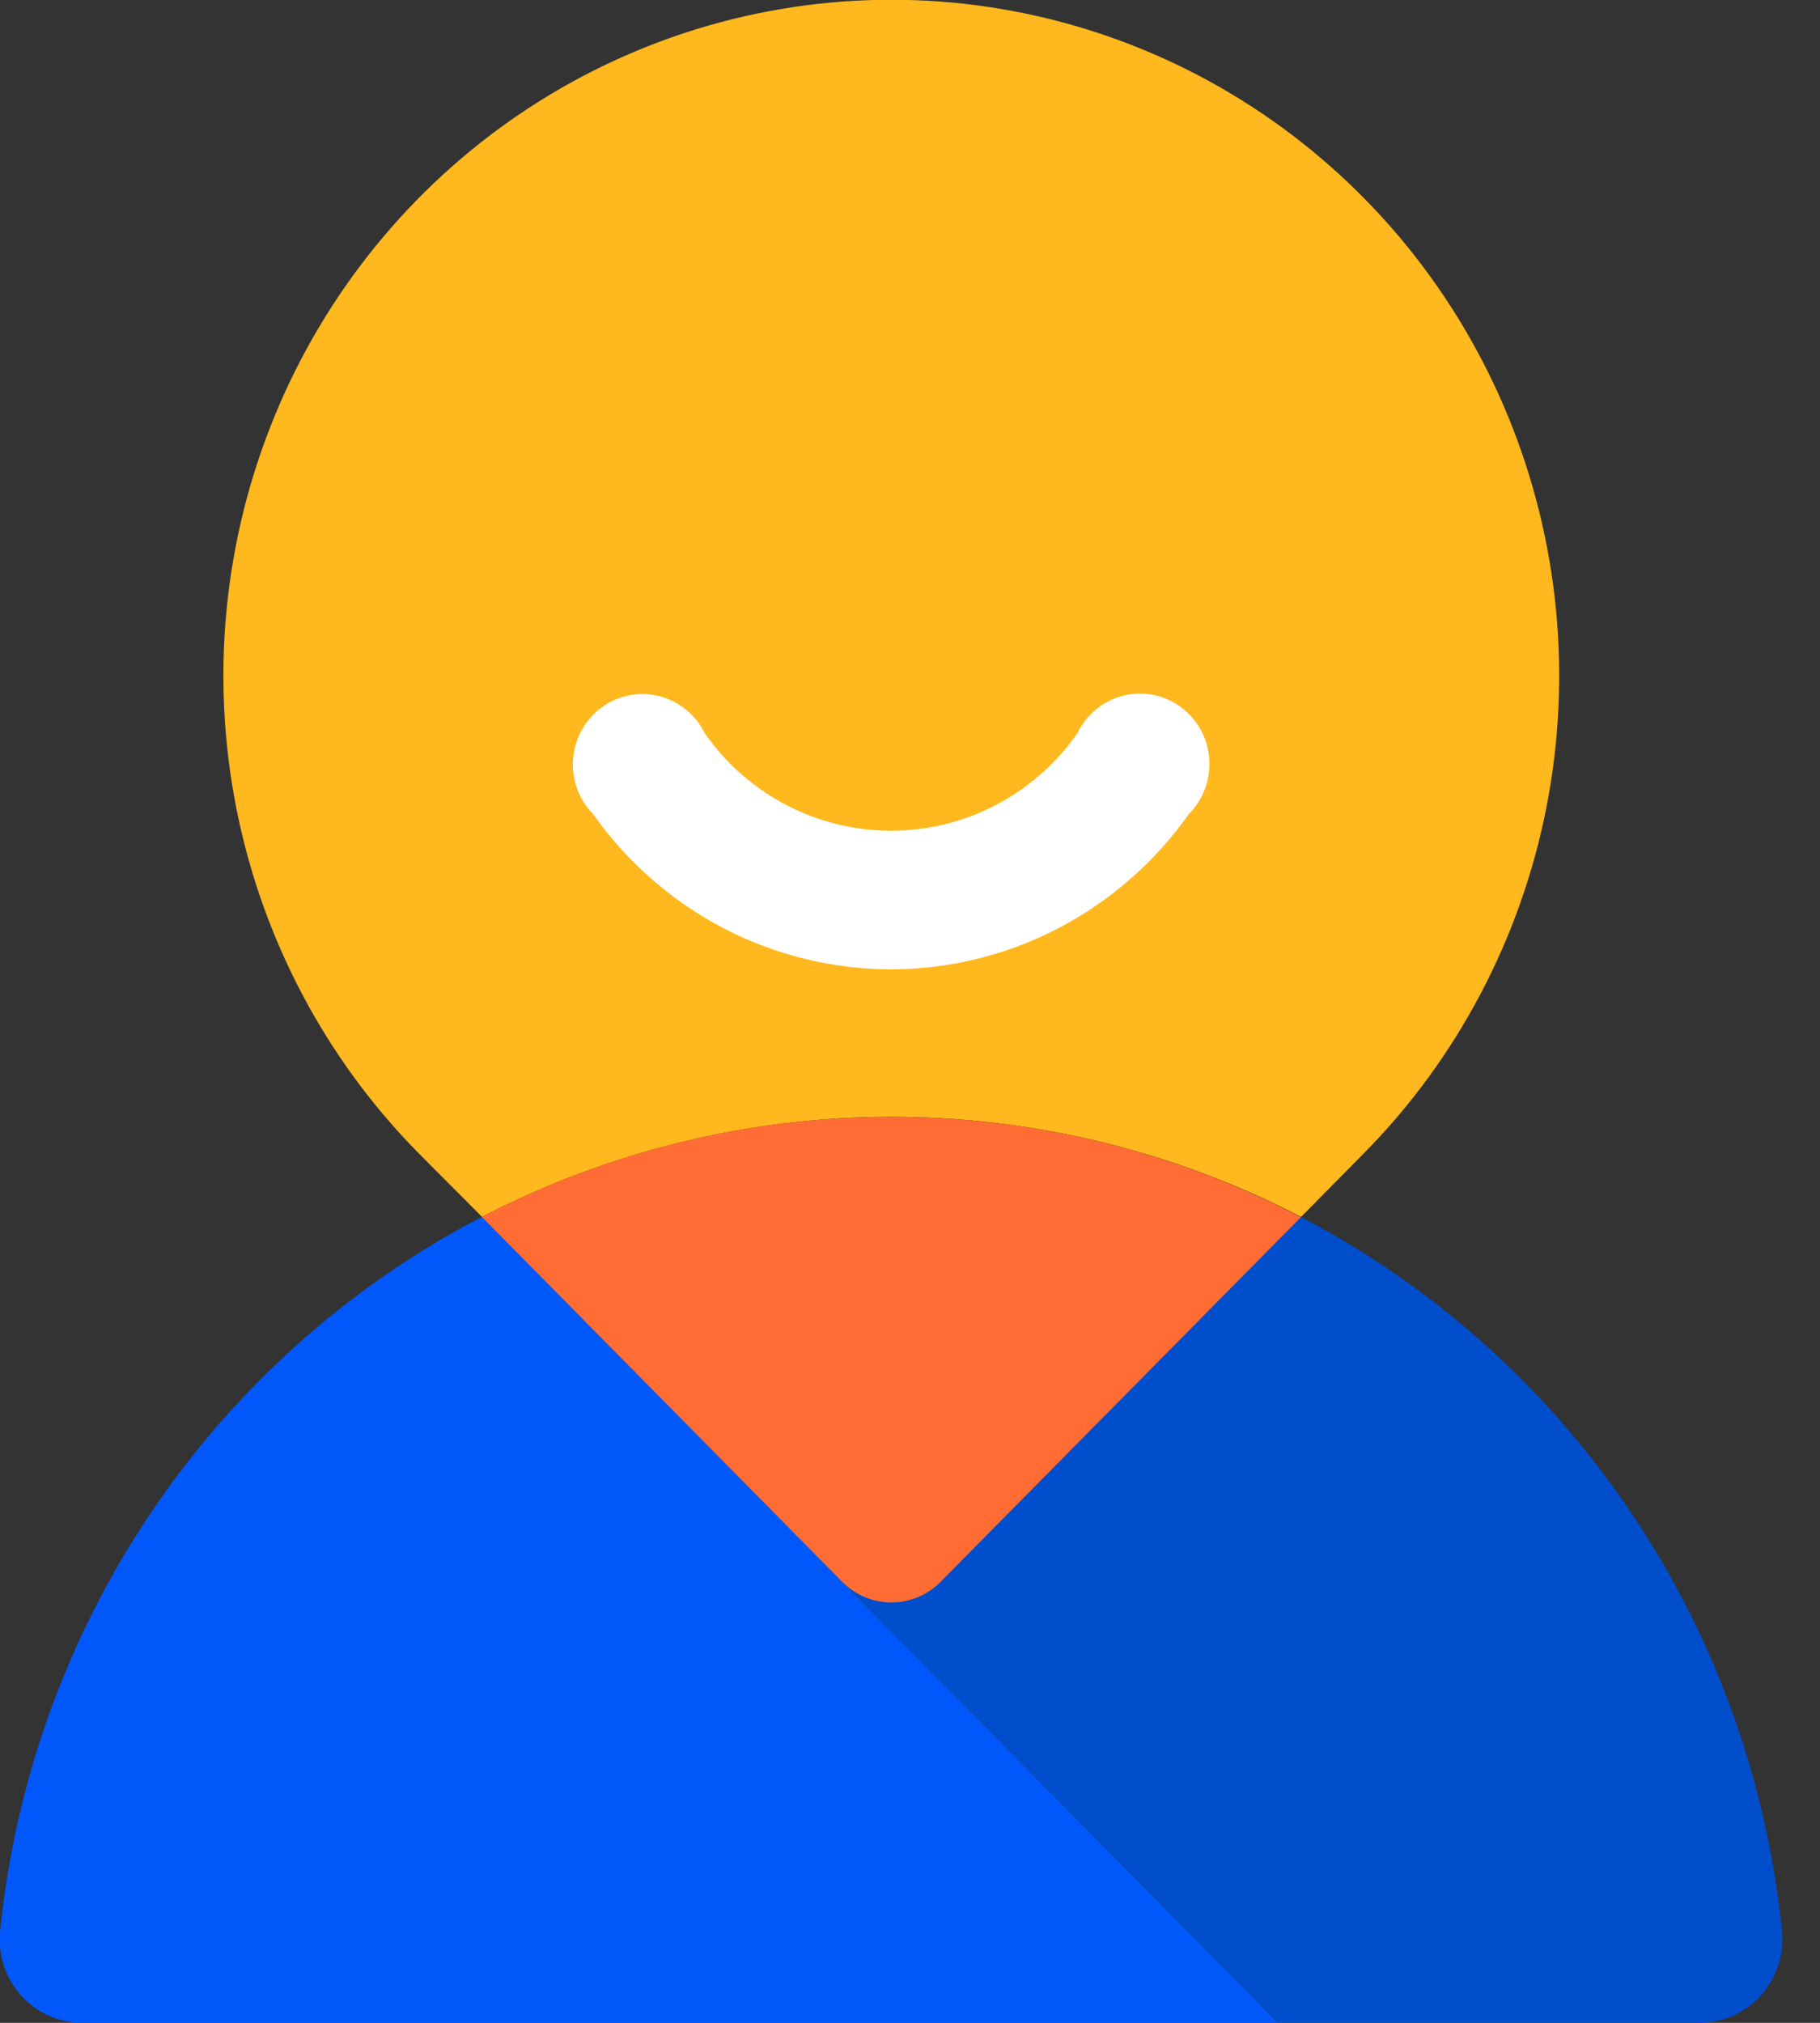 <svg width="45" height="50" viewBox="0 0 45 50" fill="none" xmlns="http://www.w3.org/2000/svg">
<rect x="0" y="0" width="45" height="50" fill="#333333" stroke="none"/>
<path d="M2.032 49.998H31.598L11.915 30.078C8.633 31.783 5.825 34.29 3.745 37.372C1.665 40.454 0.379 44.013 0.003 47.725C-0.026 48.012 0.004 48.303 0.092 48.577C0.181 48.852 0.325 49.105 0.517 49.319C0.708 49.534 0.942 49.705 1.203 49.822C1.464 49.939 1.747 49.999 2.032 49.998Z" fill="#0058FA"/>
<path d="M44.059 47.725C43.684 44.016 42.4 40.461 40.324 37.38C38.248 34.3 35.446 31.792 32.17 30.084L19.617 37.866L31.603 49.998H42.035C42.32 49.997 42.602 49.936 42.862 49.818C43.122 49.701 43.354 49.529 43.545 49.315C43.736 49.101 43.88 48.849 43.968 48.575C44.057 48.301 44.087 48.012 44.059 47.725Z" fill="#004ECC"/>
<path d="M11.918 30.079C15.051 28.454 18.522 27.606 22.043 27.606C25.565 27.606 29.035 28.454 32.169 30.079L33.717 28.513C36.026 26.177 37.598 23.2 38.235 19.959C38.871 16.718 38.544 13.359 37.294 10.307C36.044 7.254 33.927 4.645 31.212 2.809C28.496 0.974 25.303 -0.006 22.038 -0.006C18.772 -0.006 15.579 0.974 12.863 2.809C10.148 4.645 8.031 7.254 6.781 10.307C5.531 13.359 5.204 16.718 5.84 19.959C6.477 23.2 8.049 26.177 10.358 28.513" fill="#FFB81D"/>
<path d="M22.031 27.609C18.512 27.605 15.043 28.452 11.914 30.08L20.833 39.109C21.155 39.43 21.588 39.609 22.04 39.609C22.491 39.609 22.925 39.43 23.246 39.109L32.165 30.086C29.031 28.453 25.556 27.604 22.031 27.609Z" fill="#FF6D34"/>
<path d="M22.029 23.96C20.588 23.958 19.168 23.609 17.887 22.942C16.606 22.274 15.501 21.307 14.663 20.121C14.488 19.942 14.352 19.727 14.267 19.49C14.182 19.253 14.149 19 14.17 18.748C14.191 18.497 14.266 18.254 14.389 18.035C14.513 17.815 14.682 17.626 14.885 17.48C15.088 17.333 15.319 17.233 15.565 17.186C15.809 17.139 16.061 17.147 16.303 17.208C16.545 17.27 16.77 17.384 16.964 17.542C17.158 17.701 17.316 17.9 17.426 18.126C17.948 18.871 18.638 19.478 19.439 19.897C20.241 20.316 21.13 20.534 22.032 20.534C22.934 20.534 23.823 20.316 24.624 19.897C25.425 19.478 26.116 18.871 26.637 18.126C26.747 17.898 26.904 17.697 27.098 17.537C27.292 17.377 27.518 17.261 27.761 17.198C28.003 17.136 28.256 17.128 28.503 17.174C28.749 17.221 28.982 17.322 29.186 17.469C29.389 17.617 29.559 17.807 29.682 18.028C29.805 18.248 29.88 18.493 29.899 18.746C29.919 18.999 29.884 19.253 29.797 19.49C29.71 19.727 29.573 19.943 29.395 20.121C28.557 21.307 27.452 22.274 26.171 22.942C24.89 23.61 23.47 23.959 22.029 23.96Z" fill="white"/>
</svg>
